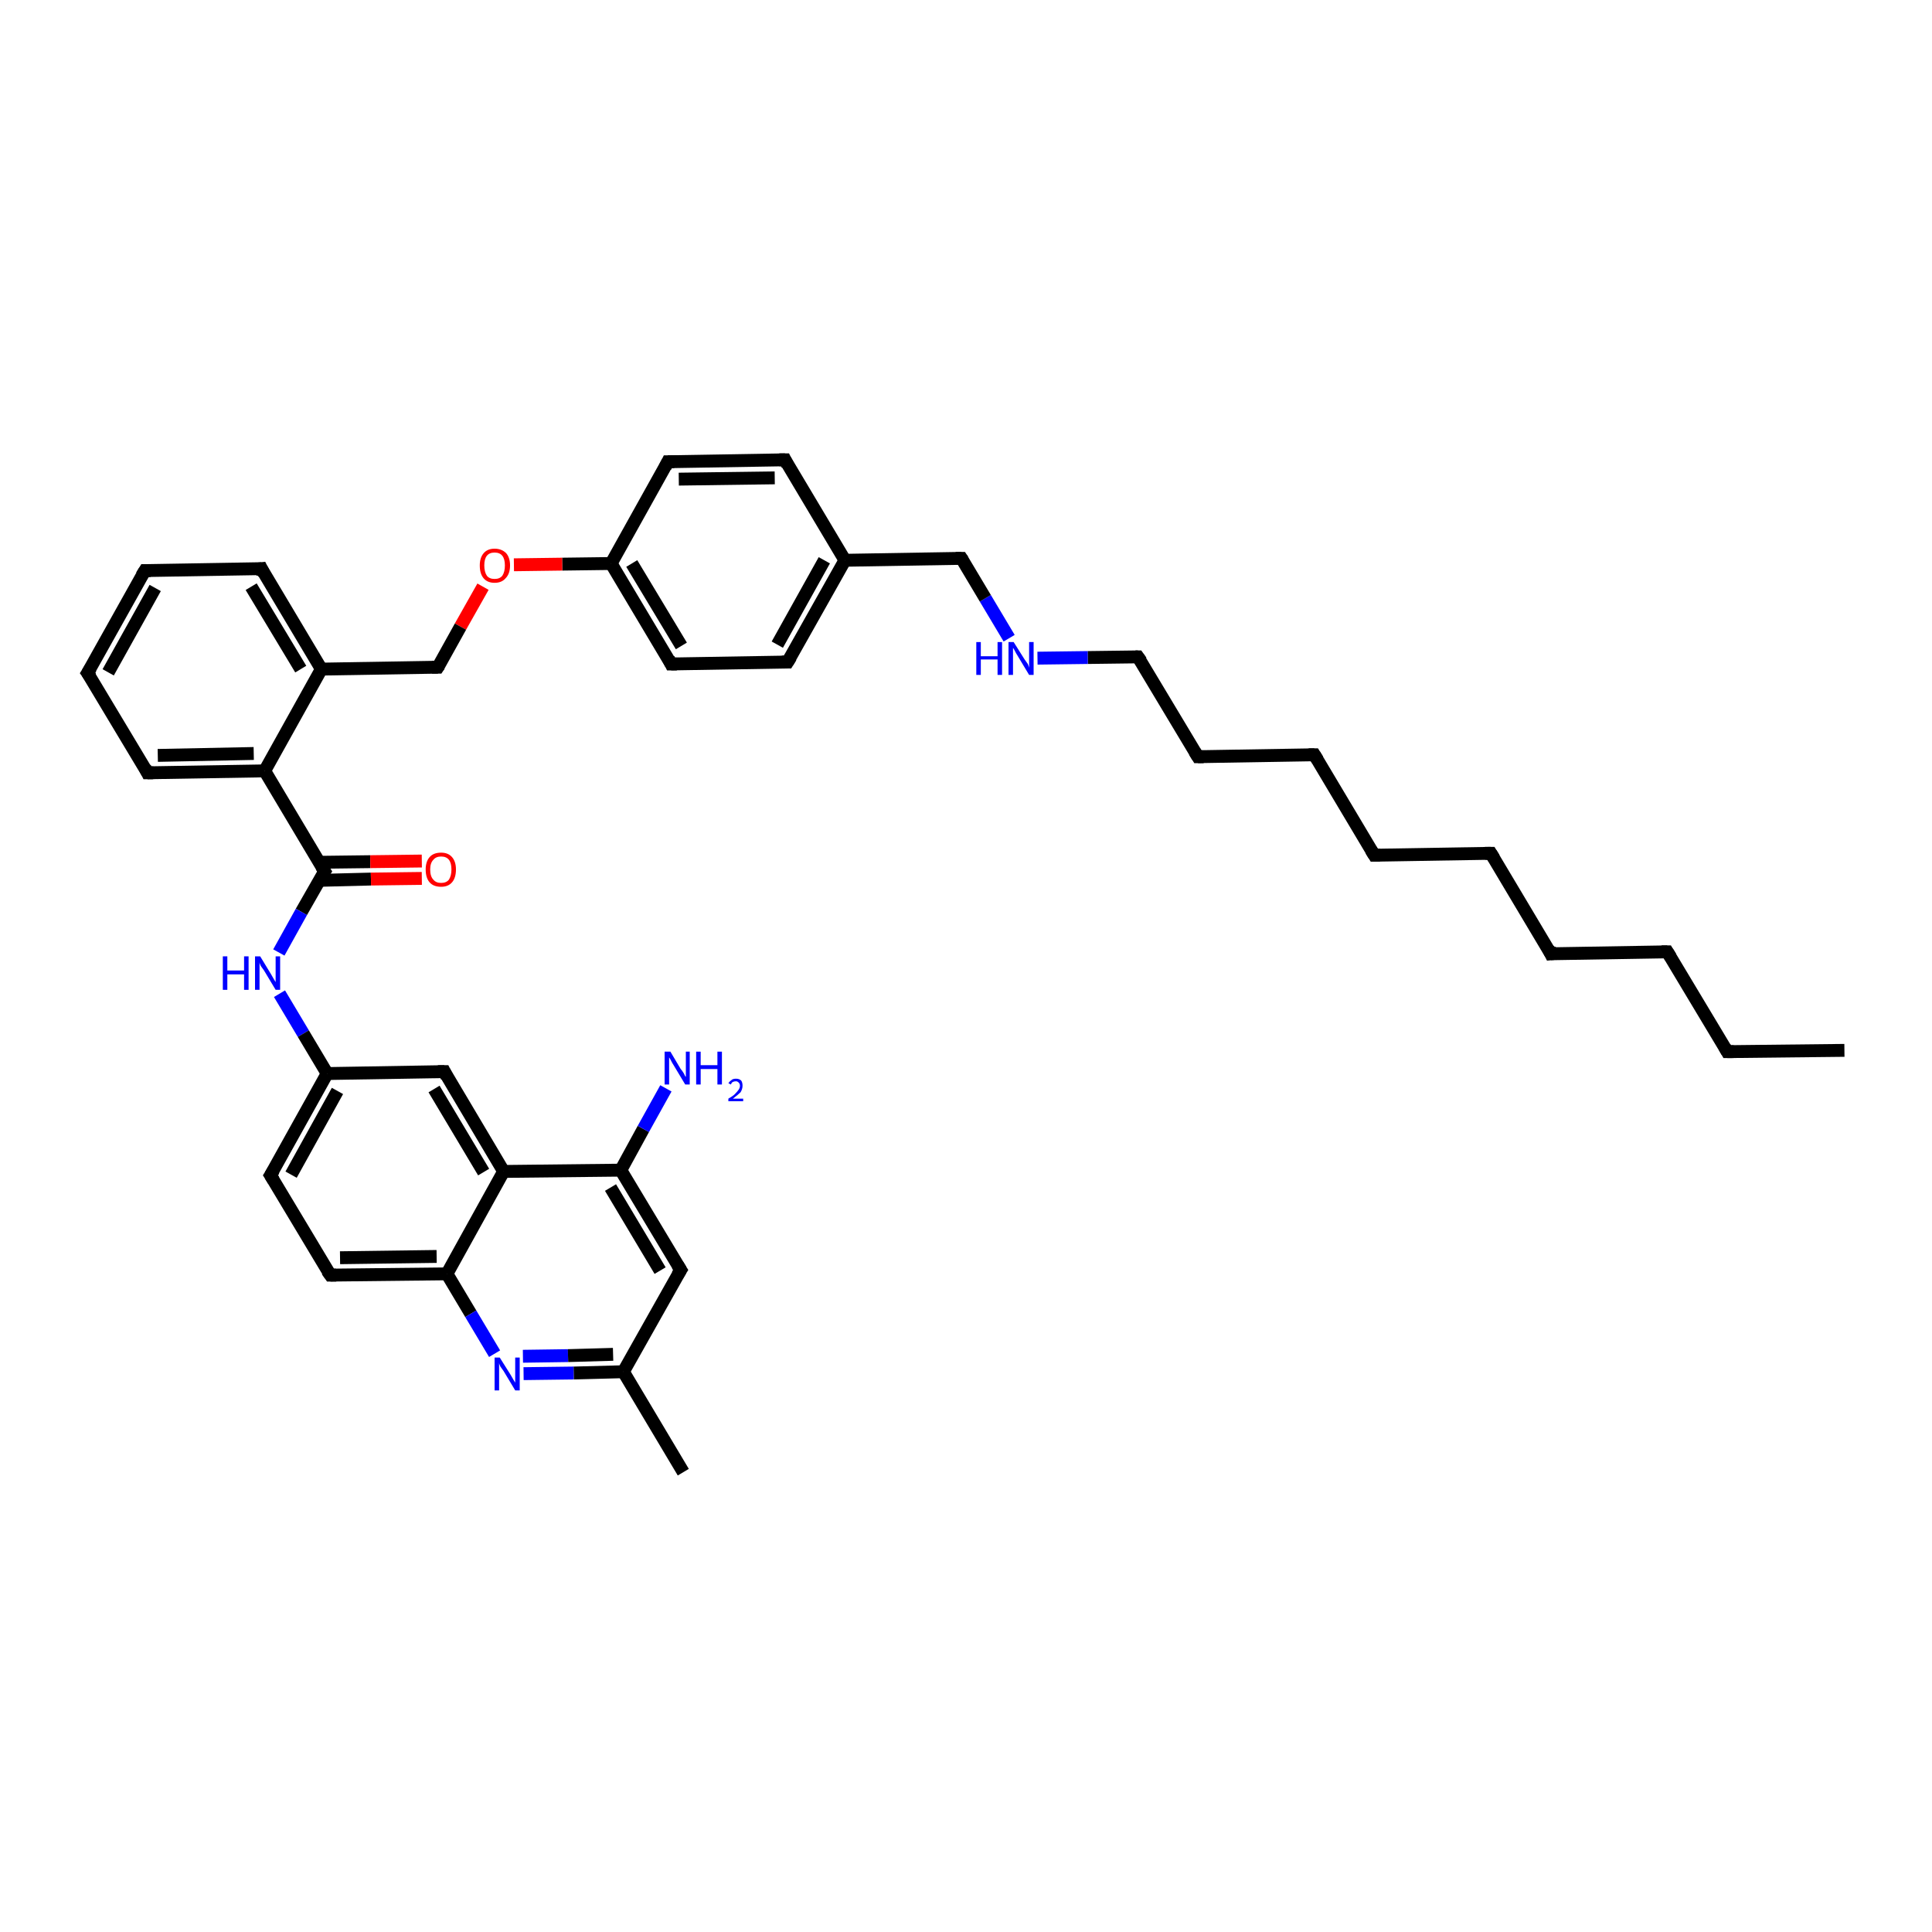 <?xml version='1.0' encoding='iso-8859-1'?>
<svg version='1.1' baseProfile='full'
              xmlns='http://www.w3.org/2000/svg'
                      xmlns:rdkit='http://www.rdkit.org/xml'
                      xmlns:xlink='http://www.w3.org/1999/xlink'
                  xml:space='preserve'
width='300px' height='300px' viewBox='0 0 300 300'>
<!-- END OF HEADER -->
<rect style='opacity:1.0;fill:#FFFFFF;stroke:none' width='300.0' height='300.0' x='0.0' y='0.0'> </rect>
<path class='bond-0 atom-0 atom-1' d='M 286.4,163.1 L 268.2,163.3' style='fill:none;fill-rule:evenodd;stroke:#000000;stroke-width:2.0px;stroke-linecap:butt;stroke-linejoin:miter;stroke-opacity:1' />
<path class='bond-1 atom-1 atom-2' d='M 268.2,163.3 L 258.9,147.8' style='fill:none;fill-rule:evenodd;stroke:#000000;stroke-width:2.0px;stroke-linecap:butt;stroke-linejoin:miter;stroke-opacity:1' />
<path class='bond-2 atom-2 atom-3' d='M 258.9,147.8 L 240.8,148.1' style='fill:none;fill-rule:evenodd;stroke:#000000;stroke-width:2.0px;stroke-linecap:butt;stroke-linejoin:miter;stroke-opacity:1' />
<path class='bond-3 atom-3 atom-4' d='M 240.8,148.1 L 231.5,132.5' style='fill:none;fill-rule:evenodd;stroke:#000000;stroke-width:2.0px;stroke-linecap:butt;stroke-linejoin:miter;stroke-opacity:1' />
<path class='bond-4 atom-4 atom-5' d='M 231.5,132.5 L 213.4,132.8' style='fill:none;fill-rule:evenodd;stroke:#000000;stroke-width:2.0px;stroke-linecap:butt;stroke-linejoin:miter;stroke-opacity:1' />
<path class='bond-5 atom-5 atom-6' d='M 213.4,132.8 L 204.1,117.2' style='fill:none;fill-rule:evenodd;stroke:#000000;stroke-width:2.0px;stroke-linecap:butt;stroke-linejoin:miter;stroke-opacity:1' />
<path class='bond-6 atom-6 atom-7' d='M 204.1,117.2 L 186.0,117.5' style='fill:none;fill-rule:evenodd;stroke:#000000;stroke-width:2.0px;stroke-linecap:butt;stroke-linejoin:miter;stroke-opacity:1' />
<path class='bond-7 atom-7 atom-8' d='M 186.0,117.5 L 176.7,102.0' style='fill:none;fill-rule:evenodd;stroke:#000000;stroke-width:2.0px;stroke-linecap:butt;stroke-linejoin:miter;stroke-opacity:1' />
<path class='bond-8 atom-8 atom-9' d='M 176.7,102.0 L 168.9,102.1' style='fill:none;fill-rule:evenodd;stroke:#000000;stroke-width:2.0px;stroke-linecap:butt;stroke-linejoin:miter;stroke-opacity:1' />
<path class='bond-8 atom-8 atom-9' d='M 168.9,102.1 L 161.1,102.2' style='fill:none;fill-rule:evenodd;stroke:#0000FF;stroke-width:2.0px;stroke-linecap:butt;stroke-linejoin:miter;stroke-opacity:1' />
<path class='bond-9 atom-9 atom-10' d='M 156.7,99.1 L 153.0,92.9' style='fill:none;fill-rule:evenodd;stroke:#0000FF;stroke-width:2.0px;stroke-linecap:butt;stroke-linejoin:miter;stroke-opacity:1' />
<path class='bond-9 atom-9 atom-10' d='M 153.0,92.9 L 149.3,86.7' style='fill:none;fill-rule:evenodd;stroke:#000000;stroke-width:2.0px;stroke-linecap:butt;stroke-linejoin:miter;stroke-opacity:1' />
<path class='bond-10 atom-10 atom-11' d='M 149.3,86.7 L 131.2,87.0' style='fill:none;fill-rule:evenodd;stroke:#000000;stroke-width:2.0px;stroke-linecap:butt;stroke-linejoin:miter;stroke-opacity:1' />
<path class='bond-11 atom-11 atom-12' d='M 131.2,87.0 L 122.3,102.8' style='fill:none;fill-rule:evenodd;stroke:#000000;stroke-width:2.0px;stroke-linecap:butt;stroke-linejoin:miter;stroke-opacity:1' />
<path class='bond-11 atom-11 atom-12' d='M 128.0,87.0 L 120.7,100.1' style='fill:none;fill-rule:evenodd;stroke:#000000;stroke-width:2.0px;stroke-linecap:butt;stroke-linejoin:miter;stroke-opacity:1' />
<path class='bond-12 atom-12 atom-13' d='M 122.3,102.8 L 104.2,103.1' style='fill:none;fill-rule:evenodd;stroke:#000000;stroke-width:2.0px;stroke-linecap:butt;stroke-linejoin:miter;stroke-opacity:1' />
<path class='bond-13 atom-13 atom-14' d='M 104.2,103.1 L 94.9,87.5' style='fill:none;fill-rule:evenodd;stroke:#000000;stroke-width:2.0px;stroke-linecap:butt;stroke-linejoin:miter;stroke-opacity:1' />
<path class='bond-13 atom-13 atom-14' d='M 105.8,100.3 L 98.1,87.5' style='fill:none;fill-rule:evenodd;stroke:#000000;stroke-width:2.0px;stroke-linecap:butt;stroke-linejoin:miter;stroke-opacity:1' />
<path class='bond-14 atom-14 atom-15' d='M 94.9,87.5 L 87.3,87.6' style='fill:none;fill-rule:evenodd;stroke:#000000;stroke-width:2.0px;stroke-linecap:butt;stroke-linejoin:miter;stroke-opacity:1' />
<path class='bond-14 atom-14 atom-15' d='M 87.3,87.6 L 79.8,87.7' style='fill:none;fill-rule:evenodd;stroke:#FF0000;stroke-width:2.0px;stroke-linecap:butt;stroke-linejoin:miter;stroke-opacity:1' />
<path class='bond-15 atom-15 atom-16' d='M 75.0,91.1 L 71.5,97.3' style='fill:none;fill-rule:evenodd;stroke:#FF0000;stroke-width:2.0px;stroke-linecap:butt;stroke-linejoin:miter;stroke-opacity:1' />
<path class='bond-15 atom-15 atom-16' d='M 71.5,97.3 L 68.0,103.6' style='fill:none;fill-rule:evenodd;stroke:#000000;stroke-width:2.0px;stroke-linecap:butt;stroke-linejoin:miter;stroke-opacity:1' />
<path class='bond-16 atom-16 atom-17' d='M 68.0,103.6 L 49.9,103.9' style='fill:none;fill-rule:evenodd;stroke:#000000;stroke-width:2.0px;stroke-linecap:butt;stroke-linejoin:miter;stroke-opacity:1' />
<path class='bond-17 atom-17 atom-18' d='M 49.9,103.9 L 40.6,88.3' style='fill:none;fill-rule:evenodd;stroke:#000000;stroke-width:2.0px;stroke-linecap:butt;stroke-linejoin:miter;stroke-opacity:1' />
<path class='bond-17 atom-17 atom-18' d='M 46.7,103.9 L 39.0,91.1' style='fill:none;fill-rule:evenodd;stroke:#000000;stroke-width:2.0px;stroke-linecap:butt;stroke-linejoin:miter;stroke-opacity:1' />
<path class='bond-18 atom-18 atom-19' d='M 40.6,88.3 L 22.5,88.6' style='fill:none;fill-rule:evenodd;stroke:#000000;stroke-width:2.0px;stroke-linecap:butt;stroke-linejoin:miter;stroke-opacity:1' />
<path class='bond-19 atom-19 atom-20' d='M 22.5,88.6 L 13.6,104.5' style='fill:none;fill-rule:evenodd;stroke:#000000;stroke-width:2.0px;stroke-linecap:butt;stroke-linejoin:miter;stroke-opacity:1' />
<path class='bond-19 atom-19 atom-20' d='M 24.1,91.3 L 16.8,104.4' style='fill:none;fill-rule:evenodd;stroke:#000000;stroke-width:2.0px;stroke-linecap:butt;stroke-linejoin:miter;stroke-opacity:1' />
<path class='bond-20 atom-20 atom-21' d='M 13.6,104.5 L 22.9,120.0' style='fill:none;fill-rule:evenodd;stroke:#000000;stroke-width:2.0px;stroke-linecap:butt;stroke-linejoin:miter;stroke-opacity:1' />
<path class='bond-21 atom-21 atom-22' d='M 22.9,120.0 L 41.1,119.7' style='fill:none;fill-rule:evenodd;stroke:#000000;stroke-width:2.0px;stroke-linecap:butt;stroke-linejoin:miter;stroke-opacity:1' />
<path class='bond-21 atom-21 atom-22' d='M 24.5,117.3 L 39.4,117.0' style='fill:none;fill-rule:evenodd;stroke:#000000;stroke-width:2.0px;stroke-linecap:butt;stroke-linejoin:miter;stroke-opacity:1' />
<path class='bond-22 atom-22 atom-23' d='M 41.1,119.7 L 50.4,135.3' style='fill:none;fill-rule:evenodd;stroke:#000000;stroke-width:2.0px;stroke-linecap:butt;stroke-linejoin:miter;stroke-opacity:1' />
<path class='bond-23 atom-23 atom-24' d='M 49.6,136.7 L 57.6,136.5' style='fill:none;fill-rule:evenodd;stroke:#000000;stroke-width:2.0px;stroke-linecap:butt;stroke-linejoin:miter;stroke-opacity:1' />
<path class='bond-23 atom-23 atom-24' d='M 57.6,136.5 L 65.5,136.4' style='fill:none;fill-rule:evenodd;stroke:#FF0000;stroke-width:2.0px;stroke-linecap:butt;stroke-linejoin:miter;stroke-opacity:1' />
<path class='bond-23 atom-23 atom-24' d='M 49.5,133.9 L 57.5,133.8' style='fill:none;fill-rule:evenodd;stroke:#000000;stroke-width:2.0px;stroke-linecap:butt;stroke-linejoin:miter;stroke-opacity:1' />
<path class='bond-23 atom-23 atom-24' d='M 57.5,133.8 L 65.5,133.7' style='fill:none;fill-rule:evenodd;stroke:#FF0000;stroke-width:2.0px;stroke-linecap:butt;stroke-linejoin:miter;stroke-opacity:1' />
<path class='bond-24 atom-23 atom-25' d='M 50.4,135.3 L 46.8,141.6' style='fill:none;fill-rule:evenodd;stroke:#000000;stroke-width:2.0px;stroke-linecap:butt;stroke-linejoin:miter;stroke-opacity:1' />
<path class='bond-24 atom-23 atom-25' d='M 46.8,141.6 L 43.3,147.9' style='fill:none;fill-rule:evenodd;stroke:#0000FF;stroke-width:2.0px;stroke-linecap:butt;stroke-linejoin:miter;stroke-opacity:1' />
<path class='bond-25 atom-25 atom-26' d='M 43.4,154.3 L 47.1,160.5' style='fill:none;fill-rule:evenodd;stroke:#0000FF;stroke-width:2.0px;stroke-linecap:butt;stroke-linejoin:miter;stroke-opacity:1' />
<path class='bond-25 atom-25 atom-26' d='M 47.1,160.5 L 50.8,166.7' style='fill:none;fill-rule:evenodd;stroke:#000000;stroke-width:2.0px;stroke-linecap:butt;stroke-linejoin:miter;stroke-opacity:1' />
<path class='bond-26 atom-26 atom-27' d='M 50.8,166.7 L 42.0,182.5' style='fill:none;fill-rule:evenodd;stroke:#000000;stroke-width:2.0px;stroke-linecap:butt;stroke-linejoin:miter;stroke-opacity:1' />
<path class='bond-26 atom-26 atom-27' d='M 52.4,169.4 L 45.2,182.4' style='fill:none;fill-rule:evenodd;stroke:#000000;stroke-width:2.0px;stroke-linecap:butt;stroke-linejoin:miter;stroke-opacity:1' />
<path class='bond-27 atom-27 atom-28' d='M 42.0,182.5 L 51.3,198.0' style='fill:none;fill-rule:evenodd;stroke:#000000;stroke-width:2.0px;stroke-linecap:butt;stroke-linejoin:miter;stroke-opacity:1' />
<path class='bond-28 atom-28 atom-29' d='M 51.3,198.0 L 69.4,197.8' style='fill:none;fill-rule:evenodd;stroke:#000000;stroke-width:2.0px;stroke-linecap:butt;stroke-linejoin:miter;stroke-opacity:1' />
<path class='bond-28 atom-28 atom-29' d='M 52.8,195.3 L 67.8,195.1' style='fill:none;fill-rule:evenodd;stroke:#000000;stroke-width:2.0px;stroke-linecap:butt;stroke-linejoin:miter;stroke-opacity:1' />
<path class='bond-29 atom-29 atom-30' d='M 69.4,197.8 L 73.1,204.0' style='fill:none;fill-rule:evenodd;stroke:#000000;stroke-width:2.0px;stroke-linecap:butt;stroke-linejoin:miter;stroke-opacity:1' />
<path class='bond-29 atom-29 atom-30' d='M 73.1,204.0 L 76.8,210.2' style='fill:none;fill-rule:evenodd;stroke:#0000FF;stroke-width:2.0px;stroke-linecap:butt;stroke-linejoin:miter;stroke-opacity:1' />
<path class='bond-30 atom-30 atom-31' d='M 81.3,213.3 L 89.1,213.2' style='fill:none;fill-rule:evenodd;stroke:#0000FF;stroke-width:2.0px;stroke-linecap:butt;stroke-linejoin:miter;stroke-opacity:1' />
<path class='bond-30 atom-30 atom-31' d='M 89.1,213.2 L 96.8,213.0' style='fill:none;fill-rule:evenodd;stroke:#000000;stroke-width:2.0px;stroke-linecap:butt;stroke-linejoin:miter;stroke-opacity:1' />
<path class='bond-30 atom-30 atom-31' d='M 81.2,210.6 L 88.2,210.5' style='fill:none;fill-rule:evenodd;stroke:#0000FF;stroke-width:2.0px;stroke-linecap:butt;stroke-linejoin:miter;stroke-opacity:1' />
<path class='bond-30 atom-30 atom-31' d='M 88.2,210.5 L 95.2,210.3' style='fill:none;fill-rule:evenodd;stroke:#000000;stroke-width:2.0px;stroke-linecap:butt;stroke-linejoin:miter;stroke-opacity:1' />
<path class='bond-31 atom-31 atom-32' d='M 96.8,213.0 L 106.1,228.6' style='fill:none;fill-rule:evenodd;stroke:#000000;stroke-width:2.0px;stroke-linecap:butt;stroke-linejoin:miter;stroke-opacity:1' />
<path class='bond-32 atom-31 atom-33' d='M 96.8,213.0 L 105.7,197.2' style='fill:none;fill-rule:evenodd;stroke:#000000;stroke-width:2.0px;stroke-linecap:butt;stroke-linejoin:miter;stroke-opacity:1' />
<path class='bond-33 atom-33 atom-34' d='M 105.7,197.2 L 96.4,181.7' style='fill:none;fill-rule:evenodd;stroke:#000000;stroke-width:2.0px;stroke-linecap:butt;stroke-linejoin:miter;stroke-opacity:1' />
<path class='bond-33 atom-33 atom-34' d='M 102.5,197.3 L 94.8,184.4' style='fill:none;fill-rule:evenodd;stroke:#000000;stroke-width:2.0px;stroke-linecap:butt;stroke-linejoin:miter;stroke-opacity:1' />
<path class='bond-34 atom-34 atom-35' d='M 96.4,181.7 L 99.9,175.3' style='fill:none;fill-rule:evenodd;stroke:#000000;stroke-width:2.0px;stroke-linecap:butt;stroke-linejoin:miter;stroke-opacity:1' />
<path class='bond-34 atom-34 atom-35' d='M 99.9,175.3 L 103.4,169.0' style='fill:none;fill-rule:evenodd;stroke:#0000FF;stroke-width:2.0px;stroke-linecap:butt;stroke-linejoin:miter;stroke-opacity:1' />
<path class='bond-35 atom-34 atom-36' d='M 96.4,181.7 L 78.2,181.9' style='fill:none;fill-rule:evenodd;stroke:#000000;stroke-width:2.0px;stroke-linecap:butt;stroke-linejoin:miter;stroke-opacity:1' />
<path class='bond-36 atom-36 atom-37' d='M 78.2,181.9 L 69.0,166.4' style='fill:none;fill-rule:evenodd;stroke:#000000;stroke-width:2.0px;stroke-linecap:butt;stroke-linejoin:miter;stroke-opacity:1' />
<path class='bond-36 atom-36 atom-37' d='M 75.1,182.0 L 67.4,169.1' style='fill:none;fill-rule:evenodd;stroke:#000000;stroke-width:2.0px;stroke-linecap:butt;stroke-linejoin:miter;stroke-opacity:1' />
<path class='bond-37 atom-14 atom-38' d='M 94.9,87.5 L 103.7,71.7' style='fill:none;fill-rule:evenodd;stroke:#000000;stroke-width:2.0px;stroke-linecap:butt;stroke-linejoin:miter;stroke-opacity:1' />
<path class='bond-38 atom-38 atom-39' d='M 103.7,71.7 L 121.9,71.4' style='fill:none;fill-rule:evenodd;stroke:#000000;stroke-width:2.0px;stroke-linecap:butt;stroke-linejoin:miter;stroke-opacity:1' />
<path class='bond-38 atom-38 atom-39' d='M 105.4,74.4 L 120.3,74.2' style='fill:none;fill-rule:evenodd;stroke:#000000;stroke-width:2.0px;stroke-linecap:butt;stroke-linejoin:miter;stroke-opacity:1' />
<path class='bond-39 atom-39 atom-11' d='M 121.9,71.4 L 131.2,87.0' style='fill:none;fill-rule:evenodd;stroke:#000000;stroke-width:2.0px;stroke-linecap:butt;stroke-linejoin:miter;stroke-opacity:1' />
<path class='bond-40 atom-22 atom-17' d='M 41.1,119.7 L 49.9,103.9' style='fill:none;fill-rule:evenodd;stroke:#000000;stroke-width:2.0px;stroke-linecap:butt;stroke-linejoin:miter;stroke-opacity:1' />
<path class='bond-41 atom-37 atom-26' d='M 69.0,166.4 L 50.8,166.7' style='fill:none;fill-rule:evenodd;stroke:#000000;stroke-width:2.0px;stroke-linecap:butt;stroke-linejoin:miter;stroke-opacity:1' />
<path class='bond-42 atom-36 atom-29' d='M 78.2,181.9 L 69.4,197.8' style='fill:none;fill-rule:evenodd;stroke:#000000;stroke-width:2.0px;stroke-linecap:butt;stroke-linejoin:miter;stroke-opacity:1' />
<path d='M 269.2,163.3 L 268.2,163.3 L 267.8,162.6' style='fill:none;stroke:#000000;stroke-width:2.0px;stroke-linecap:butt;stroke-linejoin:miter;stroke-opacity:1;' />
<path d='M 259.4,148.6 L 258.9,147.8 L 258.0,147.8' style='fill:none;stroke:#000000;stroke-width:2.0px;stroke-linecap:butt;stroke-linejoin:miter;stroke-opacity:1;' />
<path d='M 241.7,148.0 L 240.8,148.1 L 240.4,147.3' style='fill:none;stroke:#000000;stroke-width:2.0px;stroke-linecap:butt;stroke-linejoin:miter;stroke-opacity:1;' />
<path d='M 232.0,133.3 L 231.5,132.5 L 230.6,132.5' style='fill:none;stroke:#000000;stroke-width:2.0px;stroke-linecap:butt;stroke-linejoin:miter;stroke-opacity:1;' />
<path d='M 214.3,132.8 L 213.4,132.8 L 212.9,132.0' style='fill:none;stroke:#000000;stroke-width:2.0px;stroke-linecap:butt;stroke-linejoin:miter;stroke-opacity:1;' />
<path d='M 204.6,118.0 L 204.1,117.2 L 203.2,117.2' style='fill:none;stroke:#000000;stroke-width:2.0px;stroke-linecap:butt;stroke-linejoin:miter;stroke-opacity:1;' />
<path d='M 186.9,117.5 L 186.0,117.5 L 185.5,116.7' style='fill:none;stroke:#000000;stroke-width:2.0px;stroke-linecap:butt;stroke-linejoin:miter;stroke-opacity:1;' />
<path d='M 177.2,102.7 L 176.7,102.0 L 176.3,102.0' style='fill:none;stroke:#000000;stroke-width:2.0px;stroke-linecap:butt;stroke-linejoin:miter;stroke-opacity:1;' />
<path d='M 149.5,87.0 L 149.3,86.7 L 148.4,86.7' style='fill:none;stroke:#000000;stroke-width:2.0px;stroke-linecap:butt;stroke-linejoin:miter;stroke-opacity:1;' />
<path d='M 122.8,102.0 L 122.3,102.8 L 121.4,102.8' style='fill:none;stroke:#000000;stroke-width:2.0px;stroke-linecap:butt;stroke-linejoin:miter;stroke-opacity:1;' />
<path d='M 105.1,103.1 L 104.2,103.1 L 103.8,102.3' style='fill:none;stroke:#000000;stroke-width:2.0px;stroke-linecap:butt;stroke-linejoin:miter;stroke-opacity:1;' />
<path d='M 68.2,103.3 L 68.0,103.6 L 67.1,103.6' style='fill:none;stroke:#000000;stroke-width:2.0px;stroke-linecap:butt;stroke-linejoin:miter;stroke-opacity:1;' />
<path d='M 41.0,89.1 L 40.6,88.3 L 39.7,88.4' style='fill:none;stroke:#000000;stroke-width:2.0px;stroke-linecap:butt;stroke-linejoin:miter;stroke-opacity:1;' />
<path d='M 23.4,88.6 L 22.5,88.6 L 22.0,89.4' style='fill:none;stroke:#000000;stroke-width:2.0px;stroke-linecap:butt;stroke-linejoin:miter;stroke-opacity:1;' />
<path d='M 14.1,103.7 L 13.6,104.5 L 14.1,105.2' style='fill:none;stroke:#000000;stroke-width:2.0px;stroke-linecap:butt;stroke-linejoin:miter;stroke-opacity:1;' />
<path d='M 22.5,119.2 L 22.9,120.0 L 23.8,120.0' style='fill:none;stroke:#000000;stroke-width:2.0px;stroke-linecap:butt;stroke-linejoin:miter;stroke-opacity:1;' />
<path d='M 49.9,134.5 L 50.4,135.3 L 50.2,135.6' style='fill:none;stroke:#000000;stroke-width:2.0px;stroke-linecap:butt;stroke-linejoin:miter;stroke-opacity:1;' />
<path d='M 42.5,181.7 L 42.0,182.5 L 42.5,183.3' style='fill:none;stroke:#000000;stroke-width:2.0px;stroke-linecap:butt;stroke-linejoin:miter;stroke-opacity:1;' />
<path d='M 50.8,197.3 L 51.3,198.0 L 52.2,198.0' style='fill:none;stroke:#000000;stroke-width:2.0px;stroke-linecap:butt;stroke-linejoin:miter;stroke-opacity:1;' />
<path d='M 105.2,198.0 L 105.7,197.2 L 105.2,196.4' style='fill:none;stroke:#000000;stroke-width:2.0px;stroke-linecap:butt;stroke-linejoin:miter;stroke-opacity:1;' />
<path d='M 69.4,167.2 L 69.0,166.4 L 68.0,166.4' style='fill:none;stroke:#000000;stroke-width:2.0px;stroke-linecap:butt;stroke-linejoin:miter;stroke-opacity:1;' />
<path d='M 103.3,72.5 L 103.7,71.7 L 104.7,71.7' style='fill:none;stroke:#000000;stroke-width:2.0px;stroke-linecap:butt;stroke-linejoin:miter;stroke-opacity:1;' />
<path d='M 121.0,71.4 L 121.9,71.4 L 122.3,72.2' style='fill:none;stroke:#000000;stroke-width:2.0px;stroke-linecap:butt;stroke-linejoin:miter;stroke-opacity:1;' />
<path class='atom-9' d='M 151.6 99.7
L 152.3 99.7
L 152.3 101.9
L 154.9 101.9
L 154.9 99.7
L 155.6 99.7
L 155.6 104.8
L 154.9 104.8
L 154.9 102.4
L 152.3 102.4
L 152.3 104.8
L 151.6 104.8
L 151.6 99.7
' fill='#0000FF'/>
<path class='atom-9' d='M 157.4 99.7
L 159.1 102.4
Q 159.3 102.7, 159.6 103.1
Q 159.8 103.6, 159.8 103.7
L 159.8 99.7
L 160.5 99.7
L 160.5 104.8
L 159.8 104.8
L 158.0 101.8
Q 157.8 101.5, 157.6 101.1
Q 157.4 100.7, 157.3 100.6
L 157.3 104.8
L 156.6 104.8
L 156.6 99.7
L 157.4 99.7
' fill='#0000FF'/>
<path class='atom-15' d='M 74.5 87.8
Q 74.5 86.6, 75.1 85.9
Q 75.7 85.2, 76.8 85.2
Q 77.9 85.2, 78.6 85.9
Q 79.2 86.6, 79.2 87.8
Q 79.2 89.1, 78.5 89.8
Q 77.9 90.5, 76.8 90.5
Q 75.7 90.5, 75.1 89.8
Q 74.5 89.1, 74.5 87.8
M 76.8 89.9
Q 77.6 89.9, 78.0 89.4
Q 78.4 88.8, 78.4 87.8
Q 78.4 86.8, 78.0 86.3
Q 77.6 85.8, 76.8 85.8
Q 76.0 85.8, 75.6 86.3
Q 75.2 86.8, 75.2 87.8
Q 75.2 88.8, 75.6 89.4
Q 76.0 89.9, 76.8 89.9
' fill='#FF0000'/>
<path class='atom-24' d='M 66.1 135.0
Q 66.1 133.8, 66.7 133.1
Q 67.3 132.4, 68.5 132.4
Q 69.6 132.4, 70.2 133.1
Q 70.8 133.8, 70.8 135.0
Q 70.8 136.3, 70.2 137.0
Q 69.6 137.7, 68.5 137.7
Q 67.3 137.7, 66.7 137.0
Q 66.1 136.3, 66.1 135.0
M 68.5 137.1
Q 69.3 137.1, 69.7 136.6
Q 70.1 136.0, 70.1 135.0
Q 70.1 134.0, 69.7 133.5
Q 69.3 133.0, 68.5 133.0
Q 67.7 133.0, 67.3 133.5
Q 66.8 134.0, 66.8 135.0
Q 66.8 136.1, 67.3 136.6
Q 67.7 137.1, 68.5 137.1
' fill='#FF0000'/>
<path class='atom-25' d='M 34.6 148.5
L 35.3 148.5
L 35.3 150.7
L 37.9 150.7
L 37.9 148.5
L 38.6 148.5
L 38.6 153.7
L 37.9 153.7
L 37.9 151.3
L 35.3 151.3
L 35.3 153.7
L 34.6 153.7
L 34.6 148.5
' fill='#0000FF'/>
<path class='atom-25' d='M 40.4 148.5
L 42.1 151.3
Q 42.2 151.5, 42.5 152.0
Q 42.8 152.5, 42.8 152.5
L 42.8 148.5
L 43.5 148.5
L 43.5 153.7
L 42.8 153.7
L 41.0 150.7
Q 40.8 150.4, 40.5 150.0
Q 40.3 149.6, 40.3 149.4
L 40.3 153.7
L 39.6 153.7
L 39.6 148.5
L 40.4 148.5
' fill='#0000FF'/>
<path class='atom-30' d='M 77.6 210.8
L 79.3 213.5
Q 79.4 213.7, 79.7 214.2
Q 80.0 214.7, 80.0 214.7
L 80.0 210.8
L 80.7 210.8
L 80.7 215.9
L 80.0 215.9
L 78.2 212.9
Q 78.0 212.6, 77.7 212.2
Q 77.5 211.8, 77.5 211.6
L 77.5 215.9
L 76.8 215.9
L 76.8 210.8
L 77.6 210.8
' fill='#0000FF'/>
<path class='atom-35' d='M 104.1 163.3
L 105.7 166.0
Q 105.9 166.2, 106.2 166.7
Q 106.4 167.2, 106.5 167.2
L 106.5 163.3
L 107.1 163.3
L 107.1 168.4
L 106.4 168.4
L 104.6 165.4
Q 104.4 165.1, 104.2 164.7
Q 104.0 164.3, 103.9 164.2
L 103.9 168.4
L 103.2 168.4
L 103.2 163.3
L 104.1 163.3
' fill='#0000FF'/>
<path class='atom-35' d='M 108.1 163.3
L 108.8 163.3
L 108.8 165.4
L 111.4 165.4
L 111.4 163.3
L 112.1 163.3
L 112.1 168.4
L 111.4 168.4
L 111.4 166.0
L 108.8 166.0
L 108.8 168.4
L 108.1 168.4
L 108.1 163.3
' fill='#0000FF'/>
<path class='atom-35' d='M 113.1 168.2
Q 113.3 167.9, 113.6 167.7
Q 113.8 167.5, 114.3 167.5
Q 114.8 167.5, 115.1 167.8
Q 115.3 168.1, 115.3 168.6
Q 115.3 169.1, 115.0 169.6
Q 114.6 170.0, 113.8 170.6
L 115.4 170.6
L 115.4 171.0
L 113.1 171.0
L 113.1 170.6
Q 113.8 170.2, 114.1 169.9
Q 114.5 169.5, 114.7 169.2
Q 114.9 168.9, 114.9 168.6
Q 114.9 168.3, 114.7 168.1
Q 114.5 167.9, 114.3 167.9
Q 114.0 167.9, 113.8 168.0
Q 113.6 168.1, 113.5 168.4
L 113.1 168.2
' fill='#0000FF'/>
</svg>
